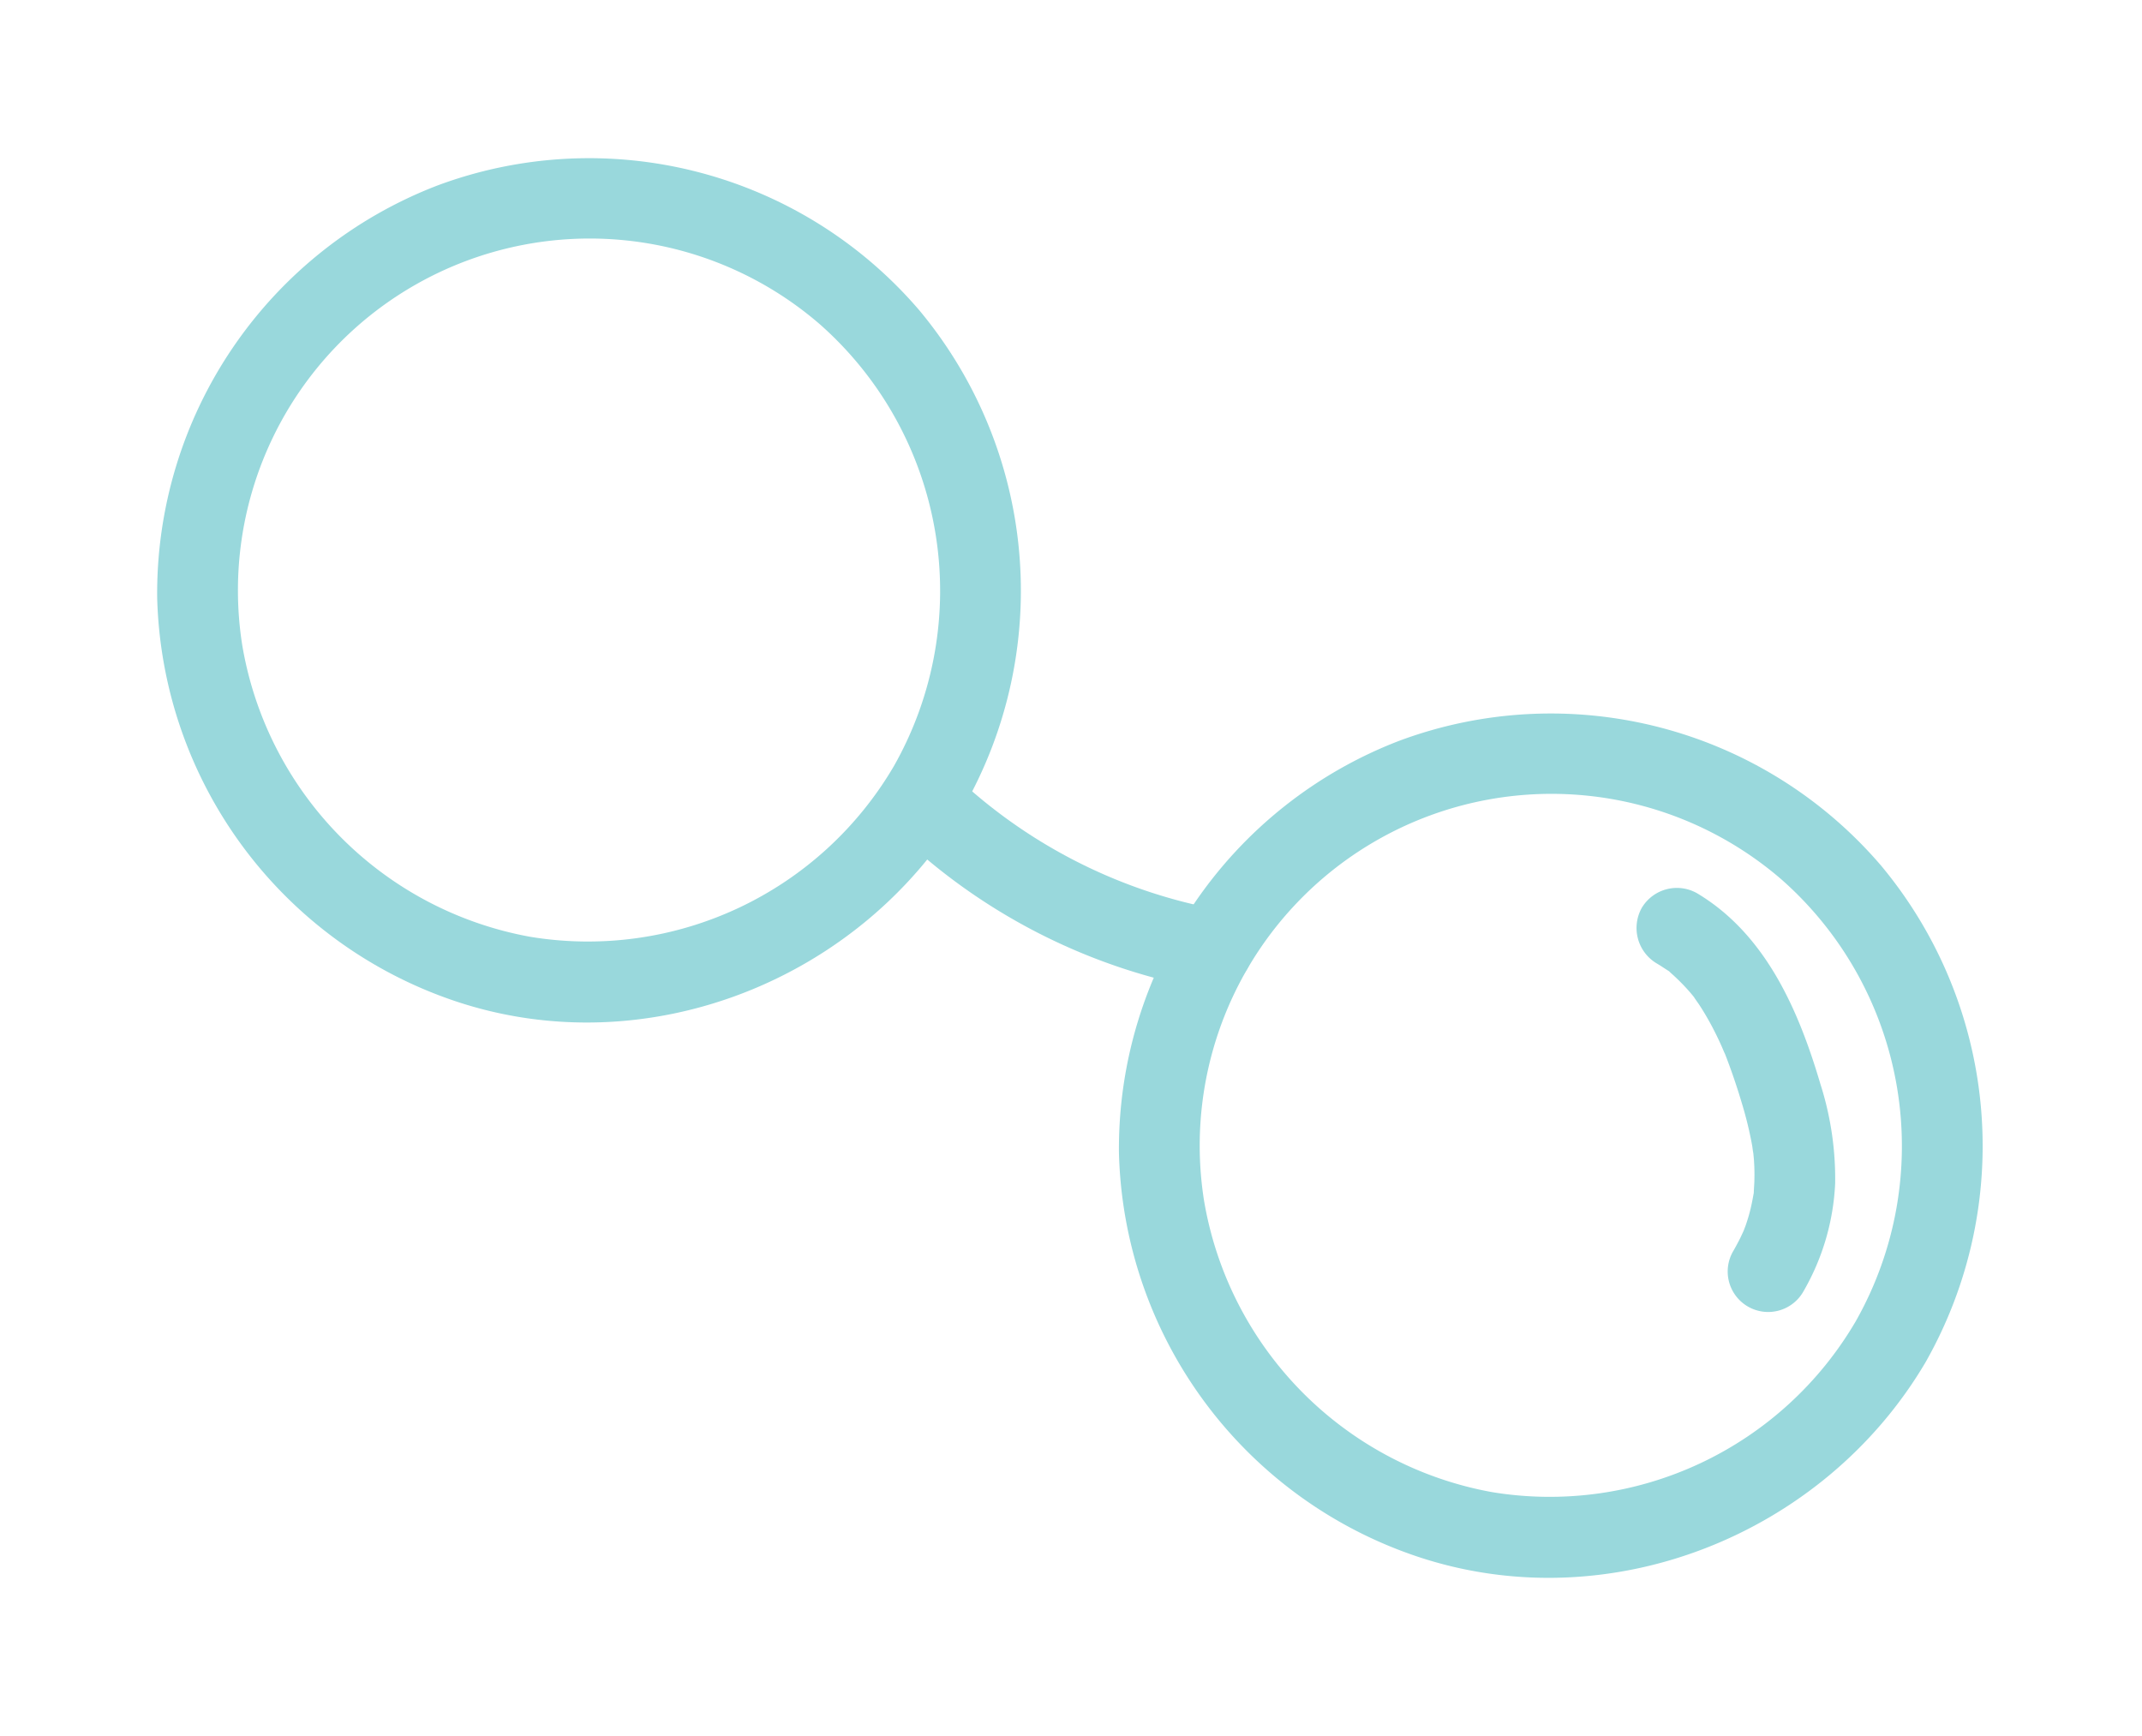 <svg xmlns="http://www.w3.org/2000/svg" xmlns:xlink="http://www.w3.org/1999/xlink" width="129.447" height="104.884" viewBox="0 0 129.447 104.884"><defs><clipPath id="clip-path"><rect id="Rectangle_263" data-name="Rectangle 263" width="119.325" height="52.217" fill="#99d8dc"></rect></clipPath></defs><g id="Group_609" data-name="Group 609" transform="translate(26.108) rotate(30)" clip-path="url(#clip-path)"><path id="Path_450" data-name="Path 450" d="M47.32,26.121a21.425,21.425,0,0,1-13.882,19.94A21.543,21.543,0,0,1,9.555,39.491,21.258,21.258,0,0,1,30.12,5.257a21.479,21.479,0,0,1,17.2,20.864c.022,3.146,4.914,3.153,4.891,0A26.461,26.461,0,0,0,34.892,1.52a26.264,26.264,0,0,0-29,8.02A26.406,26.406,0,0,0,3.677,39.588,26.439,26.439,0,0,0,31.421,51.7c12.032-2.418,20.7-13.422,20.791-25.581.022-3.148-4.869-3.151-4.891,0" transform="translate(0 -0.001)" fill="#99d8dc"></path><path id="Path_451" data-name="Path 451" d="M47.32,26.121a21.425,21.425,0,0,1-13.882,19.94A21.543,21.543,0,0,1,9.555,39.491,21.258,21.258,0,0,1,30.12,5.257a21.479,21.479,0,0,1,17.2,20.864c.022,3.146,4.914,3.153,4.891,0A26.461,26.461,0,0,0,34.892,1.52a26.264,26.264,0,0,0-29,8.02A26.406,26.406,0,0,0,3.677,39.588,26.439,26.439,0,0,0,31.421,51.7c12.032-2.418,20.7-13.422,20.791-25.581.023-3.148-4.869-3.151-4.891,0" transform="translate(67.114 -0.001)" fill="#99d8dc"></path><path id="Path_452" data-name="Path 452" d="M2.448,4.891c.246,0,.49.019.736.03.565.028-.195-.067.31.044a12.745,12.745,0,0,1,1.4.369c.228.076.457.159.678.252-.4-.169.291.15.3.153.436.217.861.456,1.276.712s.82.53,1.215.816c.064.046.6.456.281.2.159.123.315.25.47.378.725.595,1.427,1.219,2.106,1.865a22.536,22.536,0,0,1,1.749,1.842c.035.041.46.6.148.171.124.169.248.338.368.513A12.456,12.456,0,0,1,14.13,13.3c.1.183.189.371.284.556.237.463-.108-.353.085.185.145.4.283.805.388,1.221.055.214.1.429.144.646.011.058.1.652.062.346-.032-.266.031.407.037.489.018.285.024.568.027.854a2.446,2.446,0,1,0,4.891,0,14.331,14.331,0,0,0-1.6-6.581A18.8,18.8,0,0,0,14.67,6.256C11.308,3.058,7.282.068,2.448,0A2.47,2.47,0,0,0,0,2.446,2.491,2.491,0,0,0,2.448,4.891" transform="translate(90.745 8.521)" fill="#99d8dc"></path><path id="Path_453" data-name="Path 453" d="M1.74,5.769a36.078,36.078,0,0,0,21.039-.94,2.509,2.509,0,0,0,1.708-3.008A2.467,2.467,0,0,0,21.478.113a31.536,31.536,0,0,1-18.438.94C-.011.274-1.313,4.99,1.74,5.769" transform="translate(47.376 23.65)" fill="#99d8dc"></path></g></svg>